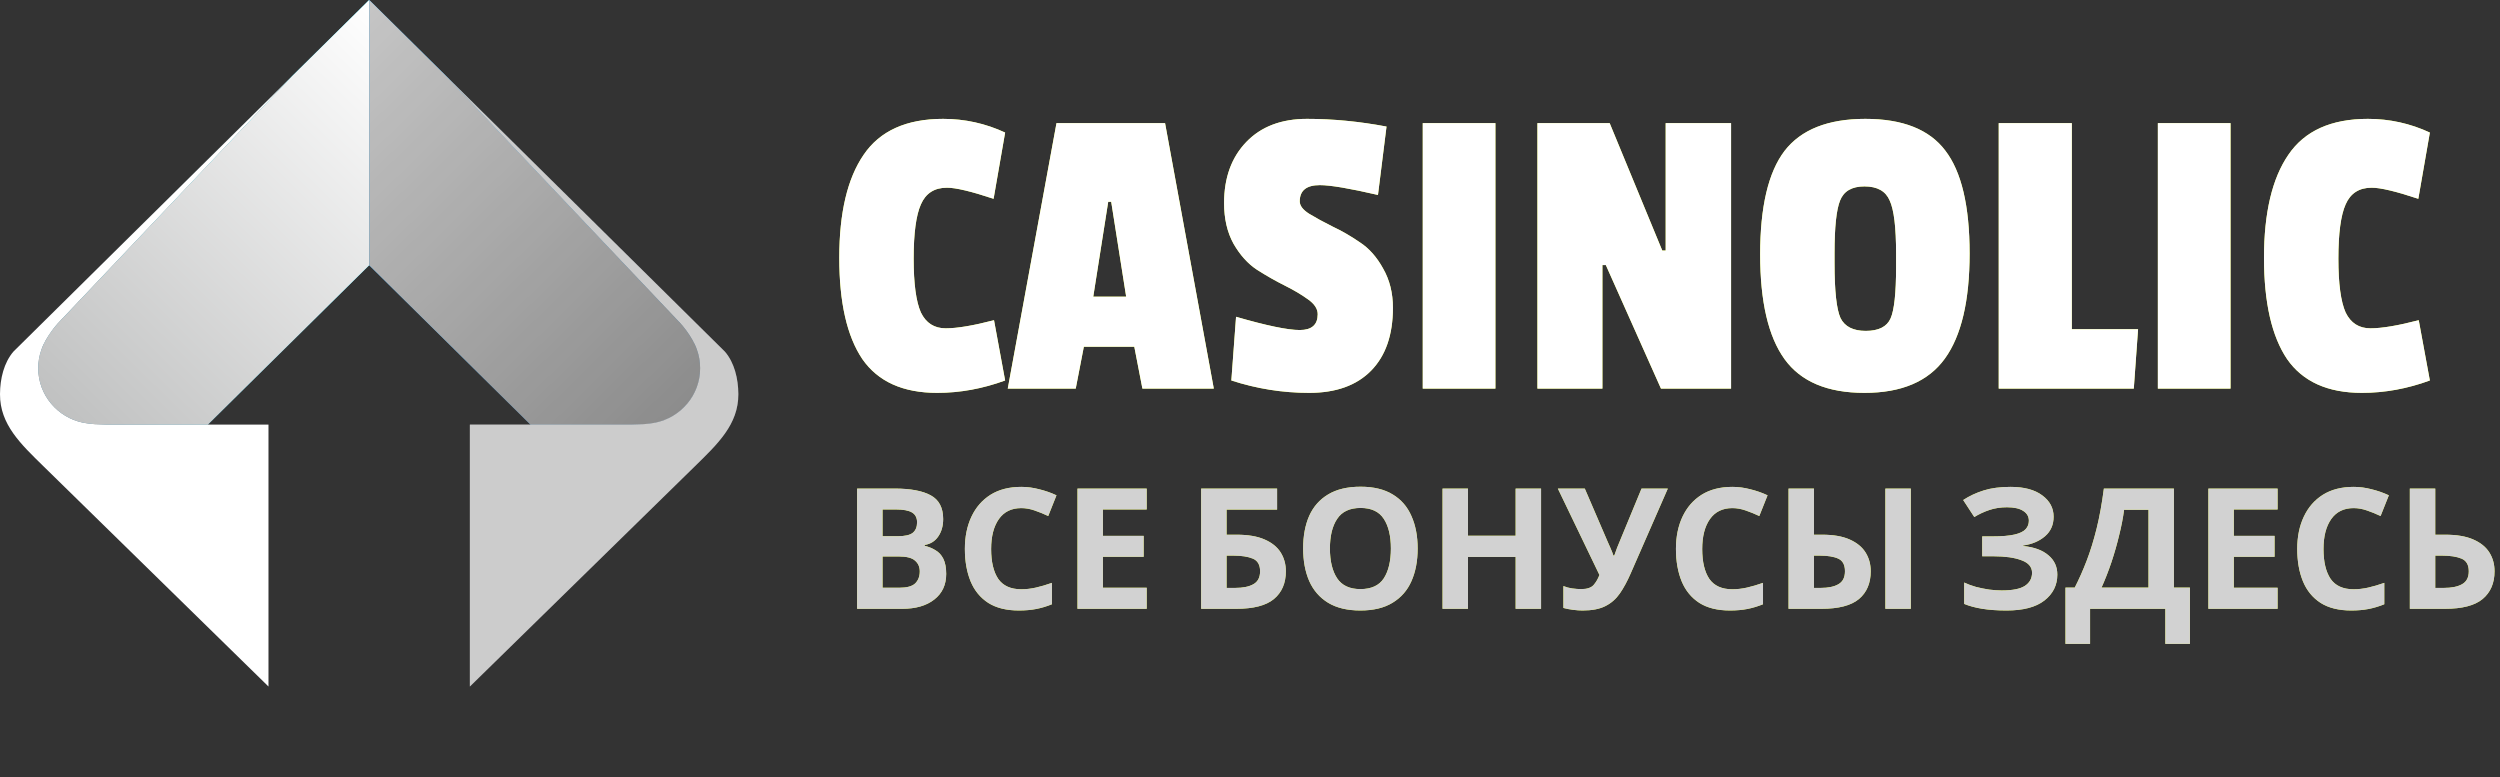 <svg width="193" height="60" viewBox="0 0 193 60" fill="none" xmlns="http://www.w3.org/2000/svg">
<rect x="0" y="0" width="193" height="60" fill="#333333" stroke="none"/>
<g clip-path="url(#clip0_1216_54848)">
<path fill-rule="evenodd" clip-rule="evenodd" d="M16.05 32.778L28.497 20.477V0L1.037 27.142L22.544 5.89L22.591 5.843L4.461 24.976C4.203 25.26 3.849 25.704 3.538 26.26C3.478 26.361 3.418 26.467 3.37 26.58C3.31 26.704 3.256 26.828 3.214 26.953L3.196 26.994V27C3.034 27.444 2.95 27.924 2.95 28.427C2.95 30.505 4.449 32.239 6.433 32.636H6.445C7.093 32.766 7.507 32.748 8.202 32.778H16.05Z" fill="url(#paint0_linear_1216_54848)"/>
<path fill-rule="evenodd" clip-rule="evenodd" d="M16.05 32.778L28.497 20.477V0L1.037 27.142L22.544 5.89L22.591 5.843L4.461 24.976C4.203 25.26 3.849 25.704 3.538 26.26C3.478 26.361 3.418 26.467 3.37 26.58C3.31 26.704 3.256 26.828 3.214 26.953L3.196 26.994V27C3.034 27.444 2.95 27.924 2.95 28.427C2.95 30.505 4.449 32.239 6.433 32.636H6.445C7.093 32.766 7.507 32.748 8.202 32.778H16.05Z" fill="url(#paint1_linear_1216_54848)"/>
<path fill-rule="evenodd" clip-rule="evenodd" d="M20.727 32.778H8.202C7.507 32.748 7.093 32.766 6.445 32.636H6.433C4.449 32.239 2.95 30.505 2.95 28.427C2.95 27.924 3.034 27.444 3.196 27V26.994L3.214 26.947C3.256 26.823 3.31 26.698 3.37 26.574C3.424 26.467 3.478 26.361 3.537 26.254C3.855 25.704 4.203 25.254 4.461 24.97L22.591 5.843L22.544 5.89L1.037 27.142C0.306 27.995 0.006 29.226 6.57202e-05 30.428C-0.012 32.772 1.619 34.293 3.352 35.992L20.727 53V32.778Z" fill="white"/>
<path fill-rule="evenodd" clip-rule="evenodd" d="M40.95 32.778L28.503 20.477V0L55.963 27.142L34.456 5.89L34.409 5.843L52.539 24.982C52.797 25.266 53.151 25.71 53.462 26.266C53.523 26.367 53.582 26.473 53.63 26.586C53.69 26.71 53.744 26.834 53.786 26.959L53.804 27.006V27.012C53.966 27.456 54.05 27.936 54.05 28.439C54.05 30.517 52.551 32.251 50.567 32.648H50.555C49.907 32.778 49.493 32.76 48.798 32.79H40.95V32.778Z" fill="url(#paint2_linear_1216_54848)"/>
<path fill-rule="evenodd" clip-rule="evenodd" d="M40.95 32.778L28.503 20.477V0L55.963 27.142L34.456 5.89L34.409 5.843L52.539 24.982C52.797 25.266 53.151 25.71 53.462 26.266C53.523 26.367 53.582 26.473 53.63 26.586C53.69 26.71 53.744 26.834 53.786 26.959L53.804 27.006V27.012C53.966 27.456 54.05 27.936 54.05 28.439C54.05 30.517 52.551 32.251 50.567 32.648H50.555C49.907 32.778 49.493 32.76 48.798 32.79H40.95V32.778Z" fill="url(#paint3_linear_1216_54848)"/>
<path fill-rule="evenodd" clip-rule="evenodd" d="M40.95 32.778L28.503 20.477V0L55.963 27.142L34.456 5.89L34.409 5.843L52.539 24.982C52.797 25.266 53.151 25.71 53.462 26.266C53.523 26.367 53.582 26.473 53.63 26.586C53.69 26.71 53.744 26.834 53.786 26.959L53.804 27.006V27.012C53.966 27.456 54.05 27.936 54.05 28.439C54.05 30.517 52.551 32.251 50.567 32.648H50.555C49.907 32.778 49.493 32.76 48.798 32.79H40.95V32.778Z" fill="black" fill-opacity="0.2"/>
<path fill-rule="evenodd" clip-rule="evenodd" d="M36.273 32.778H48.798C49.494 32.748 49.907 32.766 50.555 32.636H50.567C52.557 32.239 54.05 30.505 54.05 28.427C54.05 27.924 53.966 27.444 53.804 27V26.994L53.786 26.947C53.744 26.823 53.691 26.698 53.63 26.574C53.577 26.467 53.523 26.361 53.463 26.254C53.151 25.704 52.797 25.254 52.539 24.97L34.409 5.843L34.457 5.89L55.963 27.148C56.694 27.995 56.994 29.232 57 30.428C57.012 32.772 55.381 34.293 53.648 35.992L36.273 53V32.778Z" fill="white"/>
<path fill-rule="evenodd" clip-rule="evenodd" d="M36.273 32.778H48.798C49.494 32.748 49.907 32.766 50.555 32.636H50.567C52.557 32.239 54.05 30.505 54.05 28.427C54.05 27.924 53.966 27.444 53.804 27V26.994L53.786 26.947C53.744 26.823 53.691 26.698 53.63 26.574C53.577 26.467 53.523 26.361 53.463 26.254C53.151 25.704 52.797 25.254 52.539 24.97L34.409 5.843L34.457 5.89L55.963 27.148C56.694 27.995 56.994 29.232 57 30.428C57.012 32.772 55.381 34.293 53.648 35.992L36.273 53V32.778Z" fill="black" fill-opacity="0.2"/>
</g>
<path d="M70.534 19.968C70.534 21.904 70.721 23.29 71.095 24.126C71.491 24.94 72.129 25.347 73.009 25.347C73.889 25.347 75.132 25.138 76.738 24.72L77.596 29.373C75.858 30.011 74.109 30.33 72.349 30.33C69.709 30.33 67.784 29.461 66.574 27.723C65.386 25.963 64.792 23.356 64.792 19.902C64.792 16.426 65.419 13.775 66.673 11.949C67.927 10.101 69.973 9.177 72.811 9.177C74.483 9.177 76.078 9.529 77.596 10.233L76.705 15.348C74.989 14.776 73.79 14.49 73.108 14.49C72.14 14.49 71.469 14.919 71.095 15.777C70.721 16.613 70.534 18.01 70.534 19.968ZM93.705 30H88.194L87.567 26.766H83.673L83.046 30H77.799L81.561 9.507H89.943L93.705 30ZM86.94 22.905L85.785 15.579H85.554L84.399 22.905H86.94ZM94.499 15.678C94.499 13.72 95.071 12.147 96.215 10.959C97.359 9.771 98.921 9.177 100.901 9.177C102.903 9.177 104.949 9.375 107.039 9.771L106.379 15.051C104.201 14.545 102.705 14.292 101.891 14.292C100.857 14.292 100.34 14.71 100.34 15.546C100.34 15.876 100.582 16.195 101.066 16.503C101.572 16.811 102.177 17.141 102.881 17.493C103.585 17.823 104.289 18.23 104.993 18.714C105.697 19.176 106.291 19.847 106.775 20.727C107.281 21.607 107.534 22.619 107.534 23.763C107.534 25.853 106.973 27.47 105.851 28.614C104.729 29.758 103.134 30.33 101.066 30.33C99.02 30.33 97.018 30.011 95.06 29.373L95.423 24.456C97.777 25.138 99.416 25.479 100.34 25.479C101.264 25.479 101.726 25.072 101.726 24.258C101.726 23.84 101.473 23.455 100.967 23.103C100.483 22.751 99.889 22.399 99.185 22.047C98.481 21.695 97.766 21.288 97.04 20.826C96.336 20.364 95.731 19.693 95.225 18.813C94.741 17.933 94.499 16.888 94.499 15.678ZM115.446 30H109.836V9.507H115.446V30ZM133.639 30H128.227L123.97 20.463H123.706V30H118.69V9.507H124.267L128.326 19.341H128.59V9.507H133.639V30ZM137.765 11.652C139.041 10.002 141.12 9.177 144.002 9.177C146.884 9.177 148.941 9.991 150.173 11.619C151.427 13.247 152.054 15.898 152.054 19.572C152.054 23.224 151.416 25.93 150.14 27.69C148.864 29.45 146.796 30.33 143.936 30.33C141.076 30.33 139.019 29.461 137.765 27.723C136.511 25.985 135.884 23.29 135.884 19.638C135.884 15.964 136.511 13.302 137.765 11.652ZM146.378 19.572C146.378 17.548 146.213 16.184 145.883 15.48C145.575 14.754 144.926 14.391 143.936 14.391C142.968 14.391 142.341 14.754 142.055 15.48C141.769 16.184 141.626 17.537 141.626 19.539V20.331C141.626 22.465 141.78 23.873 142.088 24.555C142.418 25.215 143.067 25.545 144.035 25.545C145.025 25.545 145.663 25.226 145.949 24.588C146.235 23.95 146.378 22.63 146.378 20.628V19.572ZM164.729 30H154.301V9.507H159.944V25.413H165.059L164.729 30ZM172.197 30H166.587V9.507H172.197V30ZM180.523 19.968C180.523 21.904 180.71 23.29 181.084 24.126C181.48 24.94 182.118 25.347 182.998 25.347C183.878 25.347 185.121 25.138 186.727 24.72L187.585 29.373C185.847 30.011 184.098 30.33 182.338 30.33C179.698 30.33 177.773 29.461 176.563 27.723C175.375 25.963 174.781 23.356 174.781 19.902C174.781 16.426 175.408 13.775 176.662 11.949C177.916 10.101 179.962 9.177 182.8 9.177C184.472 9.177 186.067 9.529 187.585 10.233L186.694 15.348C184.978 14.776 183.779 14.49 183.097 14.49C182.129 14.49 181.458 14.919 181.084 15.777C180.71 16.613 180.523 18.01 180.523 19.968Z" fill="#E9F939"/>
<path d="M70.534 19.968C70.534 21.904 70.721 23.29 71.095 24.126C71.491 24.94 72.129 25.347 73.009 25.347C73.889 25.347 75.132 25.138 76.738 24.72L77.596 29.373C75.858 30.011 74.109 30.33 72.349 30.33C69.709 30.33 67.784 29.461 66.574 27.723C65.386 25.963 64.792 23.356 64.792 19.902C64.792 16.426 65.419 13.775 66.673 11.949C67.927 10.101 69.973 9.177 72.811 9.177C74.483 9.177 76.078 9.529 77.596 10.233L76.705 15.348C74.989 14.776 73.79 14.49 73.108 14.49C72.14 14.49 71.469 14.919 71.095 15.777C70.721 16.613 70.534 18.01 70.534 19.968ZM93.705 30H88.194L87.567 26.766H83.673L83.046 30H77.799L81.561 9.507H89.943L93.705 30ZM86.94 22.905L85.785 15.579H85.554L84.399 22.905H86.94ZM94.499 15.678C94.499 13.72 95.071 12.147 96.215 10.959C97.359 9.771 98.921 9.177 100.901 9.177C102.903 9.177 104.949 9.375 107.039 9.771L106.379 15.051C104.201 14.545 102.705 14.292 101.891 14.292C100.857 14.292 100.34 14.71 100.34 15.546C100.34 15.876 100.582 16.195 101.066 16.503C101.572 16.811 102.177 17.141 102.881 17.493C103.585 17.823 104.289 18.23 104.993 18.714C105.697 19.176 106.291 19.847 106.775 20.727C107.281 21.607 107.534 22.619 107.534 23.763C107.534 25.853 106.973 27.47 105.851 28.614C104.729 29.758 103.134 30.33 101.066 30.33C99.02 30.33 97.018 30.011 95.06 29.373L95.423 24.456C97.777 25.138 99.416 25.479 100.34 25.479C101.264 25.479 101.726 25.072 101.726 24.258C101.726 23.84 101.473 23.455 100.967 23.103C100.483 22.751 99.889 22.399 99.185 22.047C98.481 21.695 97.766 21.288 97.04 20.826C96.336 20.364 95.731 19.693 95.225 18.813C94.741 17.933 94.499 16.888 94.499 15.678ZM115.446 30H109.836V9.507H115.446V30ZM133.639 30H128.227L123.97 20.463H123.706V30H118.69V9.507H124.267L128.326 19.341H128.59V9.507H133.639V30ZM137.765 11.652C139.041 10.002 141.12 9.177 144.002 9.177C146.884 9.177 148.941 9.991 150.173 11.619C151.427 13.247 152.054 15.898 152.054 19.572C152.054 23.224 151.416 25.93 150.14 27.69C148.864 29.45 146.796 30.33 143.936 30.33C141.076 30.33 139.019 29.461 137.765 27.723C136.511 25.985 135.884 23.29 135.884 19.638C135.884 15.964 136.511 13.302 137.765 11.652ZM146.378 19.572C146.378 17.548 146.213 16.184 145.883 15.48C145.575 14.754 144.926 14.391 143.936 14.391C142.968 14.391 142.341 14.754 142.055 15.48C141.769 16.184 141.626 17.537 141.626 19.539V20.331C141.626 22.465 141.78 23.873 142.088 24.555C142.418 25.215 143.067 25.545 144.035 25.545C145.025 25.545 145.663 25.226 145.949 24.588C146.235 23.95 146.378 22.63 146.378 20.628V19.572ZM164.729 30H154.301V9.507H159.944V25.413H165.059L164.729 30ZM172.197 30H166.587V9.507H172.197V30ZM180.523 19.968C180.523 21.904 180.71 23.29 181.084 24.126C181.48 24.94 182.118 25.347 182.998 25.347C183.878 25.347 185.121 25.138 186.727 24.72L187.585 29.373C185.847 30.011 184.098 30.33 182.338 30.33C179.698 30.33 177.773 29.461 176.563 27.723C175.375 25.963 174.781 23.356 174.781 19.902C174.781 16.426 175.408 13.775 176.662 11.949C177.916 10.101 179.962 9.177 182.8 9.177C184.472 9.177 186.067 9.529 187.585 10.233L186.694 15.348C184.978 14.776 183.779 14.49 183.097 14.49C182.129 14.49 181.458 14.919 181.084 15.777C180.71 16.613 180.523 18.01 180.523 19.968Z" fill="white"/>
<path d="M66.17 37.718H69.056C70.287 37.718 71.218 37.891 71.851 38.238C72.492 38.585 72.813 39.196 72.813 40.071C72.813 40.6 72.687 41.046 72.436 41.41C72.193 41.774 71.842 41.995 71.383 42.073V42.138C71.686 42.207 71.964 42.32 72.215 42.476C72.475 42.623 72.679 42.844 72.826 43.139C72.973 43.434 73.047 43.824 73.047 44.309C73.047 45.15 72.739 45.808 72.124 46.285C71.517 46.762 70.69 47 69.641 47H66.17V37.718ZM68.133 41.397H69.277C69.849 41.397 70.243 41.31 70.46 41.137C70.685 40.955 70.798 40.686 70.798 40.331C70.798 39.976 70.668 39.72 70.408 39.564C70.148 39.408 69.736 39.33 69.173 39.33H68.133V41.397ZM68.133 42.957V45.375H69.42C70.009 45.375 70.421 45.262 70.655 45.037C70.889 44.803 71.006 44.495 71.006 44.114C71.006 43.767 70.885 43.49 70.642 43.282C70.408 43.065 69.979 42.957 69.355 42.957H68.133ZM78.843 39.226C78.089 39.226 77.513 39.508 77.114 40.071C76.716 40.634 76.516 41.406 76.516 42.385C76.516 43.373 76.698 44.14 77.062 44.686C77.435 45.223 78.029 45.492 78.843 45.492C79.216 45.492 79.593 45.449 79.974 45.362C80.356 45.275 80.767 45.154 81.209 44.998V46.649C80.802 46.814 80.399 46.935 80 47.013C79.602 47.091 79.155 47.13 78.661 47.13C77.699 47.13 76.911 46.935 76.295 46.545C75.68 46.146 75.225 45.592 74.93 44.881C74.636 44.162 74.488 43.325 74.488 42.372C74.488 41.436 74.657 40.608 74.995 39.889C75.333 39.17 75.823 38.606 76.464 38.199C77.114 37.792 77.907 37.588 78.843 37.588C79.303 37.588 79.762 37.649 80.221 37.77C80.689 37.883 81.136 38.039 81.56 38.238L80.923 39.837C80.577 39.672 80.226 39.529 79.87 39.408C79.524 39.287 79.181 39.226 78.843 39.226ZM88.525 47H83.182V37.718H88.525V39.33H85.145V41.371H88.291V42.983H85.145V45.375H88.525V47ZM92.729 47V37.718H98.592V39.343H94.692V41.28H95.472C96.347 41.28 97.062 41.401 97.617 41.644C98.18 41.887 98.596 42.22 98.865 42.645C99.133 43.07 99.268 43.555 99.268 44.101C99.268 45.02 98.96 45.735 98.345 46.246C97.738 46.749 96.767 47 95.433 47H92.729ZM94.692 45.388H95.355C95.953 45.388 96.421 45.293 96.759 45.102C97.105 44.911 97.279 44.578 97.279 44.101C97.279 43.607 97.092 43.282 96.72 43.126C96.347 42.97 95.84 42.892 95.199 42.892H94.692V45.388ZM109.443 42.346C109.443 43.308 109.282 44.149 108.962 44.868C108.65 45.579 108.164 46.133 107.506 46.532C106.856 46.931 106.028 47.13 105.023 47.13C104.017 47.13 103.185 46.931 102.527 46.532C101.877 46.133 101.391 45.574 101.071 44.855C100.759 44.136 100.603 43.295 100.603 42.333C100.603 41.371 100.759 40.535 101.071 39.824C101.391 39.113 101.877 38.563 102.527 38.173C103.185 37.774 104.022 37.575 105.036 37.575C106.041 37.575 106.869 37.774 107.519 38.173C108.169 38.563 108.65 39.118 108.962 39.837C109.282 40.548 109.443 41.384 109.443 42.346ZM102.67 42.346C102.67 43.317 102.856 44.084 103.229 44.647C103.601 45.202 104.199 45.479 105.023 45.479C105.863 45.479 106.466 45.202 106.83 44.647C107.194 44.084 107.376 43.317 107.376 42.346C107.376 41.375 107.194 40.613 106.83 40.058C106.466 39.495 105.868 39.213 105.036 39.213C104.204 39.213 103.601 39.495 103.229 40.058C102.856 40.613 102.67 41.375 102.67 42.346ZM118.97 47H117.007V42.996H113.328V47H111.365V37.718H113.328V41.358H117.007V37.718H118.97V47ZM128.755 37.718L125.882 44.283C125.622 44.881 125.344 45.392 125.05 45.817C124.755 46.242 124.382 46.567 123.932 46.792C123.49 47.017 122.905 47.13 122.177 47.13C121.951 47.13 121.704 47.113 121.436 47.078C121.167 47.043 120.92 46.996 120.695 46.935V45.245C120.903 45.332 121.128 45.392 121.371 45.427C121.622 45.462 121.86 45.479 122.086 45.479C122.519 45.479 122.831 45.375 123.022 45.167C123.212 44.95 123.364 44.69 123.477 44.387L120.266 37.718H122.346L124.075 41.735C124.135 41.865 124.218 42.051 124.322 42.294C124.426 42.528 124.504 42.727 124.556 42.892H124.621C124.673 42.736 124.746 42.532 124.842 42.281C124.946 42.03 125.037 41.809 125.115 41.618L126.727 37.718H128.755ZM133.738 39.226C132.984 39.226 132.408 39.508 132.009 40.071C131.61 40.634 131.411 41.406 131.411 42.385C131.411 43.373 131.593 44.14 131.957 44.686C132.33 45.223 132.923 45.492 133.738 45.492C134.111 45.492 134.488 45.449 134.869 45.362C135.25 45.275 135.662 45.154 136.104 44.998V46.649C135.697 46.814 135.294 46.935 134.895 47.013C134.496 47.091 134.05 47.13 133.556 47.13C132.594 47.13 131.805 46.935 131.19 46.545C130.575 46.146 130.12 45.592 129.825 44.881C129.53 44.162 129.383 43.325 129.383 42.372C129.383 41.436 129.552 40.608 129.89 39.889C130.228 39.17 130.718 38.606 131.359 38.199C132.009 37.792 132.802 37.588 133.738 37.588C134.197 37.588 134.657 37.649 135.116 37.77C135.584 37.883 136.03 38.039 136.455 38.238L135.818 39.837C135.471 39.672 135.12 39.529 134.765 39.408C134.418 39.287 134.076 39.226 133.738 39.226ZM138.076 47V37.718H140.039V41.28H140.676C141.534 41.28 142.236 41.401 142.782 41.644C143.337 41.887 143.749 42.22 144.017 42.645C144.286 43.07 144.42 43.555 144.42 44.101C144.42 45.02 144.117 45.735 143.51 46.246C142.904 46.749 141.937 47 140.611 47H138.076ZM145.551 47V37.718H147.514V47H145.551ZM140.039 45.388H140.559C141.14 45.388 141.595 45.293 141.924 45.102C142.262 44.911 142.431 44.578 142.431 44.101C142.431 43.607 142.258 43.282 141.911 43.126C141.573 42.97 141.092 42.892 140.468 42.892H140.039V45.388ZM158.539 39.889C158.539 40.513 158.318 41.016 157.876 41.397C157.434 41.778 156.871 42.017 156.186 42.112V42.151C157.035 42.238 157.685 42.476 158.136 42.866C158.595 43.247 158.825 43.746 158.825 44.361C158.825 45.176 158.491 45.843 157.824 46.363C157.165 46.874 156.195 47.13 154.912 47.13C154.21 47.13 153.586 47.087 153.04 47C152.503 46.913 152.035 46.788 151.636 46.623V44.972C151.905 45.102 152.208 45.215 152.546 45.31C152.884 45.397 153.226 45.466 153.573 45.518C153.92 45.561 154.24 45.583 154.535 45.583C155.358 45.583 155.952 45.466 156.316 45.232C156.689 44.989 156.875 44.651 156.875 44.218C156.875 43.776 156.606 43.455 156.069 43.256C155.532 43.048 154.808 42.944 153.898 42.944H153.027V41.41H153.807C154.544 41.41 155.116 41.362 155.523 41.267C155.93 41.172 156.216 41.033 156.381 40.851C156.546 40.669 156.628 40.452 156.628 40.201C156.628 39.88 156.485 39.629 156.199 39.447C155.913 39.256 155.493 39.161 154.938 39.161C154.453 39.161 154.002 39.23 153.586 39.369C153.17 39.508 152.78 39.69 152.416 39.915L151.558 38.602C152.035 38.29 152.563 38.043 153.144 37.861C153.725 37.679 154.414 37.588 155.211 37.588C156.26 37.588 157.074 37.805 157.655 38.238C158.244 38.671 158.539 39.222 158.539 39.889ZM167.827 37.718V45.362H169.062V49.704H167.164V47H161.353V49.704H159.455V45.362H160.17C160.499 44.721 160.807 44.027 161.093 43.282C161.379 42.537 161.634 41.709 161.86 40.799C162.085 39.889 162.271 38.862 162.419 37.718H167.827ZM165.864 39.356H163.979C163.901 39.963 163.775 40.613 163.602 41.306C163.437 41.999 163.238 42.697 163.004 43.399C162.77 44.092 162.514 44.747 162.237 45.362H165.864V39.356ZM175.83 47H170.487V37.718H175.83V39.33H172.45V41.371H175.596V42.983H172.45V45.375H175.83V47ZM181.701 39.226C180.947 39.226 180.37 39.508 179.972 40.071C179.573 40.634 179.374 41.406 179.374 42.385C179.374 43.373 179.556 44.14 179.92 44.686C180.292 45.223 180.886 45.492 181.701 45.492C182.073 45.492 182.45 45.449 182.832 45.362C183.213 45.275 183.625 45.154 184.067 44.998V46.649C183.659 46.814 183.256 46.935 182.858 47.013C182.459 47.091 182.013 47.13 181.519 47.13C180.557 47.13 179.768 46.935 179.153 46.545C178.537 46.146 178.082 45.592 177.788 44.881C177.493 44.162 177.346 43.325 177.346 42.372C177.346 41.436 177.515 40.608 177.853 39.889C178.191 39.17 178.68 38.606 179.322 38.199C179.972 37.792 180.765 37.588 181.701 37.588C182.16 37.588 182.619 37.649 183.079 37.77C183.547 37.883 183.993 38.039 184.418 38.238L183.781 39.837C183.434 39.672 183.083 39.529 182.728 39.408C182.381 39.287 182.039 39.226 181.701 39.226ZM186.039 47V37.718H188.002V41.28H188.782C189.657 41.28 190.372 41.401 190.927 41.644C191.49 41.887 191.906 42.22 192.175 42.645C192.444 43.07 192.578 43.555 192.578 44.101C192.578 45.02 192.27 45.735 191.655 46.246C191.048 46.749 190.078 47 188.743 47H186.039ZM188.002 45.388H188.665C189.263 45.388 189.731 45.293 190.069 45.102C190.416 44.911 190.589 44.578 190.589 44.101C190.589 43.607 190.403 43.282 190.03 43.126C189.657 42.97 189.15 42.892 188.509 42.892H188.002V45.388Z" fill="#E9F939"/>
<path d="M66.17 37.718H69.056C70.287 37.718 71.218 37.891 71.851 38.238C72.492 38.585 72.813 39.196 72.813 40.071C72.813 40.6 72.687 41.046 72.436 41.41C72.193 41.774 71.842 41.995 71.383 42.073V42.138C71.686 42.207 71.964 42.32 72.215 42.476C72.475 42.623 72.679 42.844 72.826 43.139C72.973 43.434 73.047 43.824 73.047 44.309C73.047 45.15 72.739 45.808 72.124 46.285C71.517 46.762 70.69 47 69.641 47H66.17V37.718ZM68.133 41.397H69.277C69.849 41.397 70.243 41.31 70.46 41.137C70.685 40.955 70.798 40.686 70.798 40.331C70.798 39.976 70.668 39.72 70.408 39.564C70.148 39.408 69.736 39.33 69.173 39.33H68.133V41.397ZM68.133 42.957V45.375H69.42C70.009 45.375 70.421 45.262 70.655 45.037C70.889 44.803 71.006 44.495 71.006 44.114C71.006 43.767 70.885 43.49 70.642 43.282C70.408 43.065 69.979 42.957 69.355 42.957H68.133ZM78.843 39.226C78.089 39.226 77.513 39.508 77.114 40.071C76.716 40.634 76.516 41.406 76.516 42.385C76.516 43.373 76.698 44.14 77.062 44.686C77.435 45.223 78.029 45.492 78.843 45.492C79.216 45.492 79.593 45.449 79.974 45.362C80.356 45.275 80.767 45.154 81.209 44.998V46.649C80.802 46.814 80.399 46.935 80 47.013C79.602 47.091 79.155 47.13 78.661 47.13C77.699 47.13 76.911 46.935 76.295 46.545C75.68 46.146 75.225 45.592 74.93 44.881C74.636 44.162 74.488 43.325 74.488 42.372C74.488 41.436 74.657 40.608 74.995 39.889C75.333 39.17 75.823 38.606 76.464 38.199C77.114 37.792 77.907 37.588 78.843 37.588C79.303 37.588 79.762 37.649 80.221 37.77C80.689 37.883 81.136 38.039 81.56 38.238L80.923 39.837C80.577 39.672 80.226 39.529 79.87 39.408C79.524 39.287 79.181 39.226 78.843 39.226ZM88.525 47H83.182V37.718H88.525V39.33H85.145V41.371H88.291V42.983H85.145V45.375H88.525V47ZM92.729 47V37.718H98.592V39.343H94.692V41.28H95.472C96.347 41.28 97.062 41.401 97.617 41.644C98.18 41.887 98.596 42.22 98.865 42.645C99.133 43.07 99.268 43.555 99.268 44.101C99.268 45.02 98.96 45.735 98.345 46.246C97.738 46.749 96.767 47 95.433 47H92.729ZM94.692 45.388H95.355C95.953 45.388 96.421 45.293 96.759 45.102C97.105 44.911 97.279 44.578 97.279 44.101C97.279 43.607 97.092 43.282 96.72 43.126C96.347 42.97 95.84 42.892 95.199 42.892H94.692V45.388ZM109.443 42.346C109.443 43.308 109.282 44.149 108.962 44.868C108.65 45.579 108.164 46.133 107.506 46.532C106.856 46.931 106.028 47.13 105.023 47.13C104.017 47.13 103.185 46.931 102.527 46.532C101.877 46.133 101.391 45.574 101.071 44.855C100.759 44.136 100.603 43.295 100.603 42.333C100.603 41.371 100.759 40.535 101.071 39.824C101.391 39.113 101.877 38.563 102.527 38.173C103.185 37.774 104.022 37.575 105.036 37.575C106.041 37.575 106.869 37.774 107.519 38.173C108.169 38.563 108.65 39.118 108.962 39.837C109.282 40.548 109.443 41.384 109.443 42.346ZM102.67 42.346C102.67 43.317 102.856 44.084 103.229 44.647C103.601 45.202 104.199 45.479 105.023 45.479C105.863 45.479 106.466 45.202 106.83 44.647C107.194 44.084 107.376 43.317 107.376 42.346C107.376 41.375 107.194 40.613 106.83 40.058C106.466 39.495 105.868 39.213 105.036 39.213C104.204 39.213 103.601 39.495 103.229 40.058C102.856 40.613 102.67 41.375 102.67 42.346ZM118.97 47H117.007V42.996H113.328V47H111.365V37.718H113.328V41.358H117.007V37.718H118.97V47ZM128.755 37.718L125.882 44.283C125.622 44.881 125.344 45.392 125.05 45.817C124.755 46.242 124.382 46.567 123.932 46.792C123.49 47.017 122.905 47.13 122.177 47.13C121.951 47.13 121.704 47.113 121.436 47.078C121.167 47.043 120.92 46.996 120.695 46.935V45.245C120.903 45.332 121.128 45.392 121.371 45.427C121.622 45.462 121.86 45.479 122.086 45.479C122.519 45.479 122.831 45.375 123.022 45.167C123.212 44.95 123.364 44.69 123.477 44.387L120.266 37.718H122.346L124.075 41.735C124.135 41.865 124.218 42.051 124.322 42.294C124.426 42.528 124.504 42.727 124.556 42.892H124.621C124.673 42.736 124.746 42.532 124.842 42.281C124.946 42.03 125.037 41.809 125.115 41.618L126.727 37.718H128.755ZM133.738 39.226C132.984 39.226 132.408 39.508 132.009 40.071C131.61 40.634 131.411 41.406 131.411 42.385C131.411 43.373 131.593 44.14 131.957 44.686C132.33 45.223 132.923 45.492 133.738 45.492C134.111 45.492 134.488 45.449 134.869 45.362C135.25 45.275 135.662 45.154 136.104 44.998V46.649C135.697 46.814 135.294 46.935 134.895 47.013C134.496 47.091 134.05 47.13 133.556 47.13C132.594 47.13 131.805 46.935 131.19 46.545C130.575 46.146 130.12 45.592 129.825 44.881C129.53 44.162 129.383 43.325 129.383 42.372C129.383 41.436 129.552 40.608 129.89 39.889C130.228 39.17 130.718 38.606 131.359 38.199C132.009 37.792 132.802 37.588 133.738 37.588C134.197 37.588 134.657 37.649 135.116 37.77C135.584 37.883 136.03 38.039 136.455 38.238L135.818 39.837C135.471 39.672 135.12 39.529 134.765 39.408C134.418 39.287 134.076 39.226 133.738 39.226ZM138.076 47V37.718H140.039V41.28H140.676C141.534 41.28 142.236 41.401 142.782 41.644C143.337 41.887 143.749 42.22 144.017 42.645C144.286 43.07 144.42 43.555 144.42 44.101C144.42 45.02 144.117 45.735 143.51 46.246C142.904 46.749 141.937 47 140.611 47H138.076ZM145.551 47V37.718H147.514V47H145.551ZM140.039 45.388H140.559C141.14 45.388 141.595 45.293 141.924 45.102C142.262 44.911 142.431 44.578 142.431 44.101C142.431 43.607 142.258 43.282 141.911 43.126C141.573 42.97 141.092 42.892 140.468 42.892H140.039V45.388ZM158.539 39.889C158.539 40.513 158.318 41.016 157.876 41.397C157.434 41.778 156.871 42.017 156.186 42.112V42.151C157.035 42.238 157.685 42.476 158.136 42.866C158.595 43.247 158.825 43.746 158.825 44.361C158.825 45.176 158.491 45.843 157.824 46.363C157.165 46.874 156.195 47.13 154.912 47.13C154.21 47.13 153.586 47.087 153.04 47C152.503 46.913 152.035 46.788 151.636 46.623V44.972C151.905 45.102 152.208 45.215 152.546 45.31C152.884 45.397 153.226 45.466 153.573 45.518C153.92 45.561 154.24 45.583 154.535 45.583C155.358 45.583 155.952 45.466 156.316 45.232C156.689 44.989 156.875 44.651 156.875 44.218C156.875 43.776 156.606 43.455 156.069 43.256C155.532 43.048 154.808 42.944 153.898 42.944H153.027V41.41H153.807C154.544 41.41 155.116 41.362 155.523 41.267C155.93 41.172 156.216 41.033 156.381 40.851C156.546 40.669 156.628 40.452 156.628 40.201C156.628 39.88 156.485 39.629 156.199 39.447C155.913 39.256 155.493 39.161 154.938 39.161C154.453 39.161 154.002 39.23 153.586 39.369C153.17 39.508 152.78 39.69 152.416 39.915L151.558 38.602C152.035 38.29 152.563 38.043 153.144 37.861C153.725 37.679 154.414 37.588 155.211 37.588C156.26 37.588 157.074 37.805 157.655 38.238C158.244 38.671 158.539 39.222 158.539 39.889ZM167.827 37.718V45.362H169.062V49.704H167.164V47H161.353V49.704H159.455V45.362H160.17C160.499 44.721 160.807 44.027 161.093 43.282C161.379 42.537 161.634 41.709 161.86 40.799C162.085 39.889 162.271 38.862 162.419 37.718H167.827ZM165.864 39.356H163.979C163.901 39.963 163.775 40.613 163.602 41.306C163.437 41.999 163.238 42.697 163.004 43.399C162.77 44.092 162.514 44.747 162.237 45.362H165.864V39.356ZM175.83 47H170.487V37.718H175.83V39.33H172.45V41.371H175.596V42.983H172.45V45.375H175.83V47ZM181.701 39.226C180.947 39.226 180.37 39.508 179.972 40.071C179.573 40.634 179.374 41.406 179.374 42.385C179.374 43.373 179.556 44.14 179.92 44.686C180.292 45.223 180.886 45.492 181.701 45.492C182.073 45.492 182.45 45.449 182.832 45.362C183.213 45.275 183.625 45.154 184.067 44.998V46.649C183.659 46.814 183.256 46.935 182.858 47.013C182.459 47.091 182.013 47.13 181.519 47.13C180.557 47.13 179.768 46.935 179.153 46.545C178.537 46.146 178.082 45.592 177.788 44.881C177.493 44.162 177.346 43.325 177.346 42.372C177.346 41.436 177.515 40.608 177.853 39.889C178.191 39.17 178.68 38.606 179.322 38.199C179.972 37.792 180.765 37.588 181.701 37.588C182.16 37.588 182.619 37.649 183.079 37.77C183.547 37.883 183.993 38.039 184.418 38.238L183.781 39.837C183.434 39.672 183.083 39.529 182.728 39.408C182.381 39.287 182.039 39.226 181.701 39.226ZM186.039 47V37.718H188.002V41.28H188.782C189.657 41.28 190.372 41.401 190.927 41.644C191.49 41.887 191.906 42.22 192.175 42.645C192.444 43.07 192.578 43.555 192.578 44.101C192.578 45.02 192.27 45.735 191.655 46.246C191.048 46.749 190.078 47 188.743 47H186.039ZM188.002 45.388H188.665C189.263 45.388 189.731 45.293 190.069 45.102C190.416 44.911 190.589 44.578 190.589 44.101C190.589 43.607 190.403 43.282 190.03 43.126C189.657 42.97 189.15 42.892 188.509 42.892H188.002V45.388Z" fill="#D2D2D2"/>
<defs>
<linearGradient id="paint0_linear_1216_54848" x1="5.616" y1="32.84" x2="33.332" y2="4.77" gradientUnits="userSpaceOnUse">
<stop stop-color="#006292"/>
<stop offset="0.095" stop-color="#077DA9"/>
<stop offset="0.265" stop-color="#11A9CE"/>
<stop offset="0.419" stop-color="#19C8E9"/>
<stop offset="0.548" stop-color="#1DDBF9"/>
<stop offset="0.638" stop-color="#1FE2FF"/>
<stop offset="1" stop-color="#1FE2FF"/>
</linearGradient>
<linearGradient id="paint1_linear_1216_54848" x1="5.616" y1="32.84" x2="33.332" y2="4.77" gradientUnits="userSpaceOnUse">
<stop stop-color="#C0C1C1"/>
<stop offset="1" stop-color="white"/>
</linearGradient>
<linearGradient id="paint2_linear_1216_54848" x1="23.313" y1="5.123" x2="51.028" y2="33.193" gradientUnits="userSpaceOnUse">
<stop stop-color="#009AFF"/>
<stop offset="0.362" stop-color="#009AFF"/>
<stop offset="0.45" stop-color="#0095F8"/>
<stop offset="0.578" stop-color="#0089E5"/>
<stop offset="0.729" stop-color="#0073C6"/>
<stop offset="0.897" stop-color="#00569A"/>
<stop offset="1" stop-color="#00427C"/>
</linearGradient>
<linearGradient id="paint3_linear_1216_54848" x1="23.313" y1="5.123" x2="51.028" y2="33.193" gradientUnits="userSpaceOnUse">
<stop stop-color="#F7F7F7"/>
<stop offset="1" stop-color="#AFAFAF"/>
</linearGradient>
<clipPath id="clip0_1216_54848">
<rect width="57" height="53" fill="white"/>
</clipPath>
</defs>
</svg>
